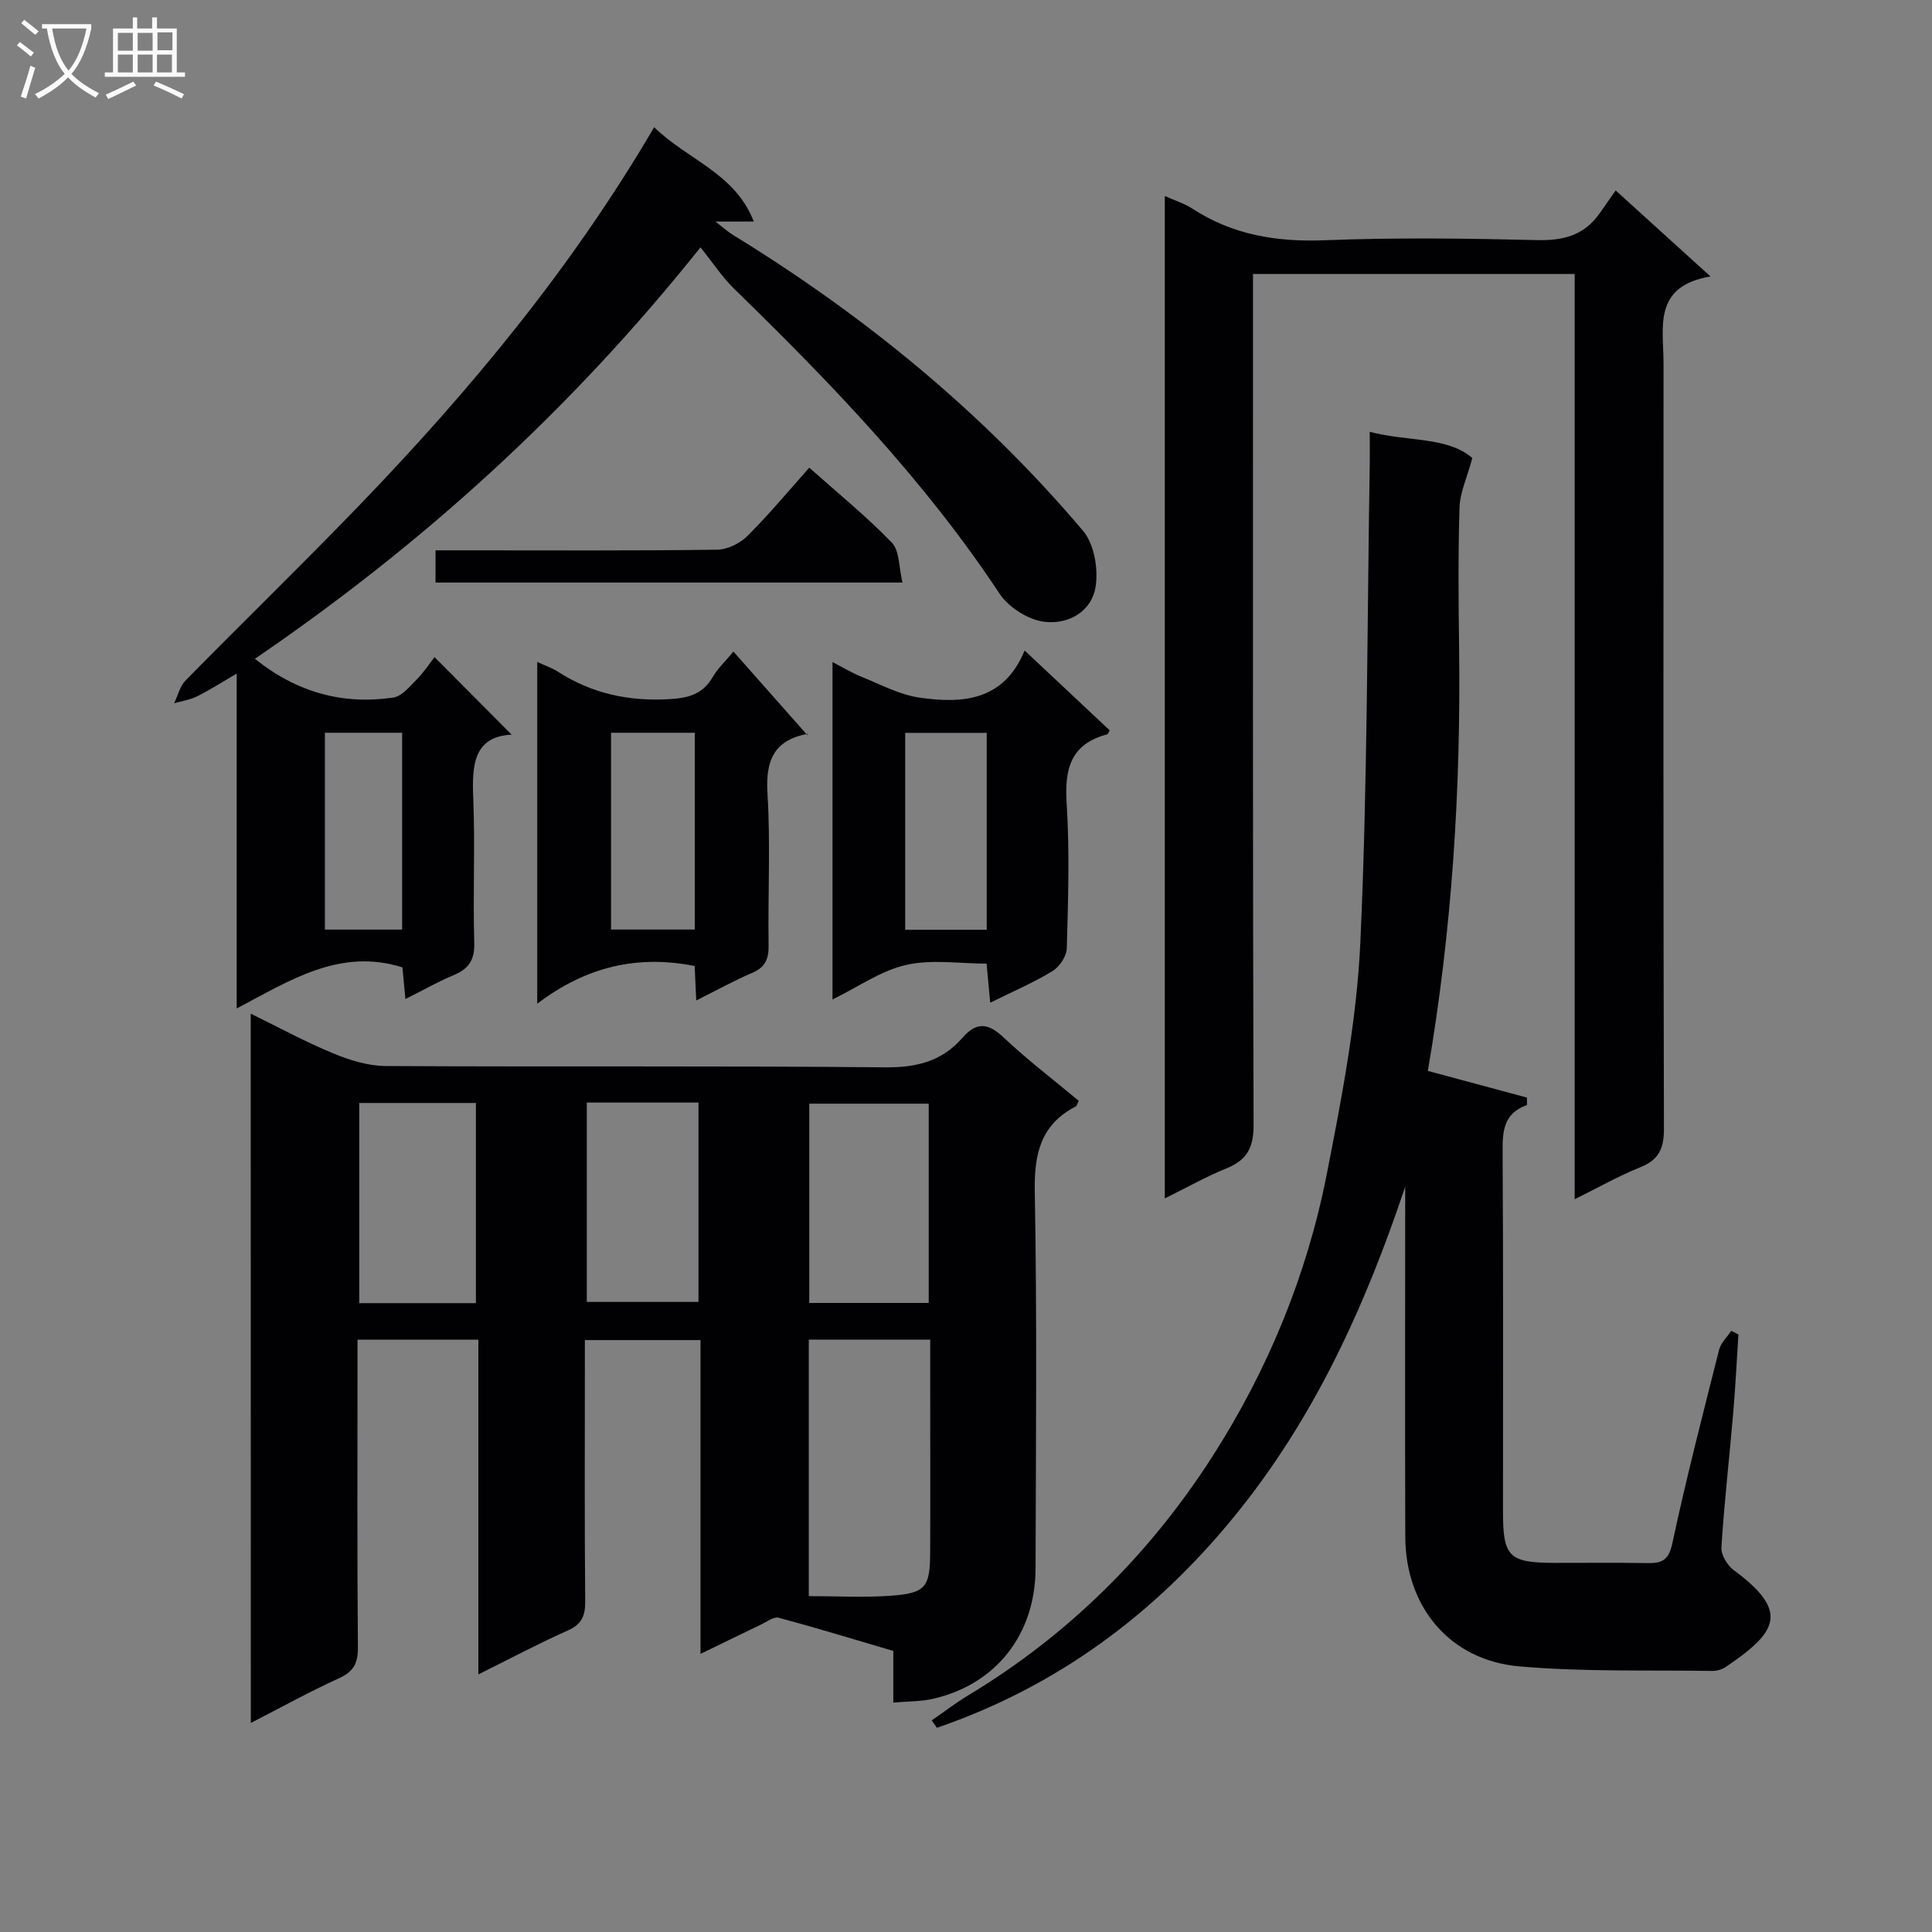 <svg enable-background="new 0 0 400 400" viewBox="0 0 400 400" xmlns="http://www.w3.org/2000/svg"><rect x="0" y="0" width="400" height="400" fill="#808080" stroke="none"/><g fill="#010104"><path d="m51.91 209.87c6.08 2.97 11.46 5.91 17.1 8.23 3.42 1.41 7.23 2.59 10.87 2.61 34.49.19 68.99-.06 103.48.27 6.47.06 11.71-1.29 15.9-6.11 2.94-3.39 5.35-3.07 8.55-.05 4.95 4.65 10.37 8.79 15.54 13.1-.33.63-.4 1.04-.62 1.15-7.29 3.78-8.64 9.85-8.49 17.69.48 25.99.23 51.99.16 77.98-.04 13.68-8.23 24.04-21.28 26.99-2.5.57-5.15.5-8.17.77 0-3.96 0-7.24 0-10.69-8.12-2.39-15.89-4.77-23.74-6.88-1.01-.27-2.44.84-3.63 1.41-3.99 1.91-7.96 3.85-12.55 6.08 0-22.06 0-43.32 0-64.97-7.93 0-15.51 0-23.94 0v5.05c0 16.33-.08 32.66.07 48.99.03 3.04-.7 4.8-3.63 6.1-6.01 2.67-11.84 5.78-18.49 9.08 0-23.57 0-46.28 0-69.3-8.44 0-16.35 0-25.02 0v5.23c0 19.5-.09 38.99.08 58.49.03 3.32-.94 5.03-3.98 6.41-5.97 2.71-11.72 5.9-18.19 9.22-.02-49.34-.02-97.75-.02-146.85zm115.54 67.48v53.11c5.77 0 11.41.33 16.99-.08 7.23-.54 8.11-1.73 8.14-9.01.05-11.16.01-22.33.01-33.49 0-3.45 0-6.91 0-10.53-8.72 0-16.79 0-25.14 0zm24.83-7.59c0-14.06 0-27.63 0-41.26-8.49 0-16.66 0-24.73 0v41.26zm-93.75.04c0-14.14 0-27.81 0-41.44-8.31 0-16.21 0-24.15 0v41.44zm22.96-41.53v41.28h23.12c0-13.95 0-27.51 0-41.28-7.79 0-15.24 0-23.12 0z"/><path d="m359.92 276.29c-.35 5.43-.61 10.86-1.08 16.27-.79 9.27-1.85 18.51-2.44 27.79-.1 1.54 1.21 3.73 2.53 4.71 11.83 8.71 8.86 12.94-1.65 20.08-.77.52-1.86.82-2.79.81-13.31-.21-26.68.22-39.91-.94-14.44-1.27-23.58-12.32-23.63-26.84-.08-23.16-.02-46.33-.02-69.49 0-.99 0-1.99 0-2.98-8.25 24.67-18.82 47.98-35.42 68.31-16.64 20.37-36.84 35.23-61.53 43.71-.36-.51-.72-1.02-1.08-1.53 2.52-1.74 4.95-3.61 7.57-5.19 20.76-12.52 37.57-29.21 50.57-49.49 11.46-17.89 19.53-37.47 23.64-58.34 3.13-15.92 6.24-32.04 6.97-48.18 1.5-32.91 1.39-65.89 1.94-98.84.03-1.96 0-3.92 0-6.74 7.97 2.08 16.04.94 21.24 5.42-1.13 4.18-2.56 7.17-2.65 10.2-.3 9.66-.22 19.33-.09 28.99.38 29.31-1.45 58.46-6.47 87.7 6.84 1.84 13.68 3.68 20.51 5.52.01.51.02 1.03.02 1.54-4.89 1.75-5.08 5.44-5.05 9.72.16 24.83.07 49.66.08 74.49 0 9.36 1.22 10.55 10.67 10.59 6.33.02 12.67-.08 19 .04 2.99.06 4.58-.35 5.37-4.01 2.88-13.46 6.33-26.8 9.7-40.16.36-1.43 1.66-2.62 2.52-3.92.49.26.99.51 1.48.76z"/><path d="m241.16 248.12c0-69.41 0-138.14 0-207.54 2.18.98 4.07 1.55 5.66 2.59 8.41 5.49 17.54 6.96 27.51 6.57 14.64-.58 29.32-.38 43.97-.03 5.45.13 9.74-1.04 12.9-5.56 1.05-1.5 2.11-3 3.31-4.72 6.91 6.27 12.77 11.59 19.63 17.81-12.03 2.01-9.72 10.6-9.72 18.06-.02 52.81-.06 105.62.08 158.43.01 4.06-1.07 6.41-4.91 7.95-4.43 1.77-8.62 4.16-13.57 6.61 0-64.19 0-127.71 0-191.56-22.25 0-44 0-66.6 0v6.31c0 56.64-.07 113.28.12 169.92.02 4.76-1.46 7.28-5.71 8.98-4.14 1.68-8.05 3.9-12.67 6.18z"/><path d="m83.94 206.84c-.27-2.83-.46-4.78-.63-6.56-12.9-4.05-23.19 2.64-34.31 8.52 0-23.41 0-45.83 0-69.34-3.24 1.89-5.65 3.45-8.21 4.72-1.46.72-3.15.96-4.73 1.42.77-1.59 1.18-3.52 2.35-4.71 11.91-12.12 24.11-23.96 35.91-36.19 22.92-23.78 43.97-49.08 61.12-78.37 6.89 6.77 16.77 9.51 20.62 19.54-2.54 0-4.67 0-7.94 0 1.74 1.34 2.62 2.15 3.62 2.76 27.28 16.74 51.8 36.81 72.5 61.28 2.27 2.68 3.13 7.67 2.63 11.32-.74 5.41-5.71 8.13-10.69 7.5-3.32-.42-7.36-2.99-9.23-5.81-15.54-23.51-34.91-43.61-54.97-63.15-2.47-2.41-4.4-5.39-6.95-8.56-27.09 33.97-57.71 61.61-92.26 85.19 8.74 6.99 18.22 9.56 28.66 8.02 1.77-.26 3.4-2.29 4.85-3.75 1.5-1.53 2.7-3.35 3.69-4.62 5.41 5.44 10.74 10.8 15.96 16.05-7.82.4-8.24 6.2-7.95 13.1.41 9.98-.09 20 .21 29.99.11 3.59-1.17 5.41-4.28 6.71-3.22 1.34-6.24 3.07-9.97 4.94zm-16.67-55.13v40.75h15.99c0-13.73 0-27.09 0-40.75-5.4 0-10.48 0-15.99 0z"/><path d="m212.14 134.68c6.28 5.89 11.95 11.21 17.62 16.54-.25.38-.36.77-.57.83-7.55 2.01-8.81 7.18-8.35 14.3.64 9.95.3 19.98.03 29.97-.04 1.64-1.49 3.84-2.94 4.72-3.91 2.39-8.17 4.21-12.92 6.56-.27-2.86-.47-5.09-.75-8.09-5.56 0-11.36-.94-16.67.27-5.18 1.17-9.87 4.53-15.23 7.15 0-23.28 0-46.27 0-69.86 2.02 1.04 3.94 2.22 6 3.05 3.95 1.59 7.88 3.72 12 4.31 8.88 1.28 17.47.73 21.78-9.75zm-7.85 17.05c-6.08 0-11.5 0-16.88 0v40.77h16.88c0-13.69 0-27.06 0-40.77z"/><path d="m144.15 207.14c-.14-2.95-.24-5.09-.33-7.14-11.85-2.35-22.5.13-32.59 7.81 0-24.3 0-47.29 0-70.76 1.64.76 3.03 1.22 4.23 1.99 7.07 4.56 14.7 6.2 23.13 5.71 4.06-.23 6.95-1.07 9.02-4.65.97-1.69 2.47-3.07 4.24-5.2 5.17 5.84 10.11 11.43 15.27 17.26.39-.66.28-.26.11-.23-6.99 1.3-8.75 5.51-8.33 12.34.64 10.44.07 20.95.23 31.43.04 2.83-.67 4.56-3.39 5.72-3.78 1.61-7.39 3.62-11.59 5.72zm-.3-55.43c-6.1 0-11.69 0-17.34 0v40.74h17.34c0-13.67 0-26.97 0-40.74z"/><path d="m167.55 96.83c5.86 5.22 11.81 10.05 17.1 15.52 1.61 1.67 1.42 5.08 2.2 8.26-32.7 0-64.52 0-96.68 0 0-1.99 0-4.03 0-6.67h6.4c17.3 0 34.6.1 51.9-.13 2.13-.03 4.72-1.29 6.26-2.83 4.45-4.43 8.48-9.29 12.82-14.15z"/></g><path d="m6.4 11.7c-1-.8-1.9-1.6-2.9-2.3l.6-.7c.9.7 1.9 1.4 2.9 2.2zm-2.1 8.3c.7-2.1 1.4-4.2 2-6.4.2.1.6.3 1 .4-.7 2.3-1.3 4.4-1.9 6.4zm3-12.8c-1.1-.9-2.1-1.7-2.9-2.4l.6-.7c1 .8 2 1.5 3 2.4zm1.4-1.3v-.9h10.2v.9c-.9 4.2-2.3 7.3-4.1 9.4 1.3 1.4 3.2 2.7 5.7 4-.2.2-.4.5-.7.9-2.5-1.4-4.4-2.7-5.7-4.2-1.4 1.5-3.5 3-6.1 4.4 0 0 0 0-.1-.1-.3-.4-.5-.7-.7-.8 2.7-1.3 4.7-2.8 6.2-4.2-1.8-2.2-3-5.3-3.7-9.4zm9.2 0h-7.1c.6 3.8 1.7 6.7 3.4 8.7 1.7-2 2.9-4.8 3.7-8.7z" fill="#fbfafa"/><path d="m31.6 3.6h.9v2.3h4.1v9.1h1.7v.9h-16.6v-.9h1.7v-9.1h4.1v-2.3h.9v2.3h3.1v-2.3zm-4 13.3.6.8c-1.9.9-3.8 1.9-5.8 2.8-.2-.3-.3-.6-.5-.9 2-.9 3.9-1.8 5.7-2.7zm-3.2-10.1v3.7h3.1v-3.7zm0 4.5v3.7h3.1v-3.7zm4.1-4.5v3.7h3.1v-3.7zm0 4.5v3.7h3.1v-3.7zm9.1 9.1c-2.1-1.1-4.1-2-5.8-2.7l.5-.8c2.2.9 4.1 1.8 5.8 2.6zm-1.9-13.7h-3.1v3.7h3.1v-3.6zm-3.2 4.6v3.7h3.1v-3.7z" fill="#fbfafa"/></svg>